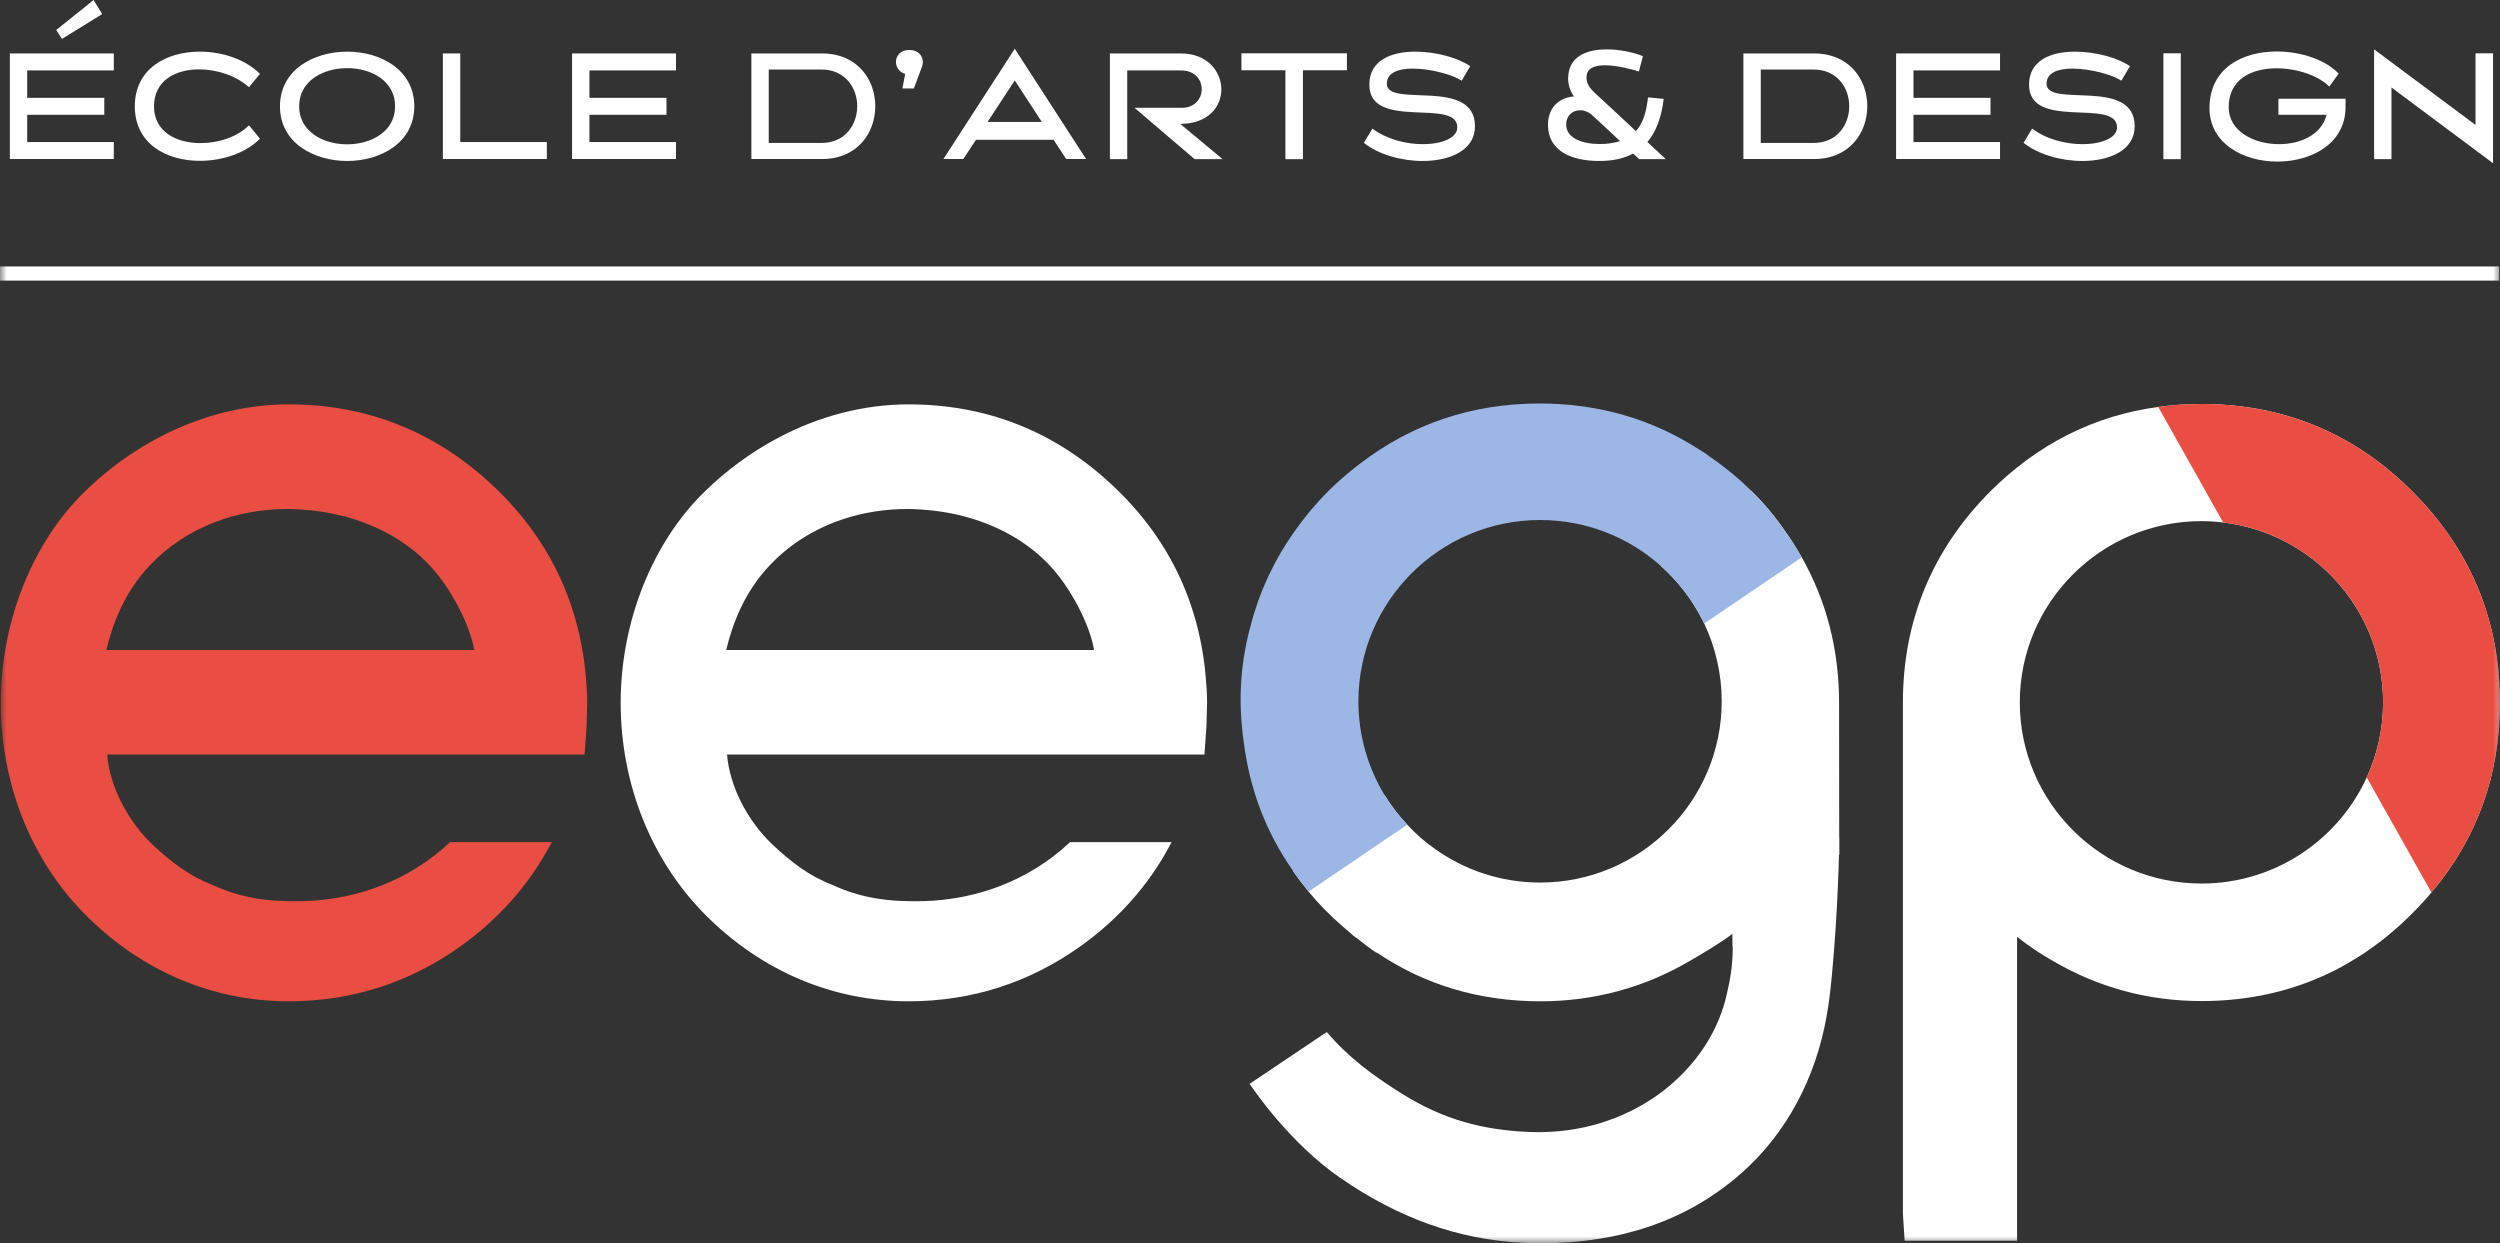 <?xml version="1.0" encoding="UTF-8"?>
<svg width="185px" height="92px" viewBox="0 0 185 92" version="1.1" xmlns="http://www.w3.org/2000/svg" xmlns:xlink="http://www.w3.org/1999/xlink">
    <rect x="0" y="0" width="185" height="92" fill="#333333" stroke="none"/>
    <title>Group 43</title>
    <defs>
        <polygon id="path-1" points="0 92 184.998 92 184.998 0 0 0"></polygon>
    </defs>
    <g id="EEGP" stroke="none" stroke-width="1" fill="none" fill-rule="evenodd">
        <g id="Home-1440" transform="translate(-23, -15)">
            <g id="Group-43" transform="translate(23, 15)">
                <polygon id="Fill-1" fill="#FFFFFF" points="0.729 3.956 0.729 11.767 8.421 11.767 8.421 10.512 2.014 10.512 2.014 8.495 7.717 8.495 7.717 7.24 2.014 7.24 2.014 5.211 8.421 5.211 8.421 3.956"></polygon>
                <polygon id="Fill-2" fill="#FFFFFF" points="6.928 0 4.16 2.219 4.586 2.88 7.561 1.042"></polygon>
                <g id="Group-42">
                    <path d="M14.735,5.133 C16.061,5.133 17.481,5.604 18.425,6.455 L19.234,5.469 C18.187,4.404 16.466,3.822 14.786,3.822 C12.33,3.822 9.976,5.066 9.976,7.867 C9.976,10.657 12.33,11.901 14.786,11.901 C16.466,11.901 18.187,11.33 19.234,10.265 L18.425,9.268 C17.596,10.119 16.186,10.59 14.849,10.59 C13.055,10.59 11.396,9.761 11.396,7.867 C11.396,5.973 12.972,5.133 14.735,5.133" id="Fill-3" fill="#FFFFFF"></path>
                    <path d="M25.693,3.822 C23.205,3.822 20.717,5.166 20.717,7.868 C20.717,10.557 23.205,11.912 25.693,11.912 C28.17,11.912 30.659,10.557 30.659,7.868 C30.659,5.166 28.17,3.822 25.693,3.822 M25.693,10.68 C23.909,10.68 22.137,9.738 22.137,7.868 C22.137,5.984 23.909,5.042 25.693,5.042 C27.465,5.042 29.238,5.984 29.238,7.868 C29.238,9.738 27.465,10.68 25.693,10.68" id="Fill-5" fill="#FFFFFF"></path>
                    <polygon id="Fill-7" fill="#FFFFFF" points="34.059 3.956 32.773 3.956 32.773 11.767 40.465 11.767 40.465 10.511 34.059 10.511"></polygon>
                    <polygon id="Fill-9" fill="#FFFFFF" points="42.332 11.767 50.024 11.767 50.024 10.512 43.618 10.512 43.618 8.495 49.319 8.495 49.319 7.24 43.618 7.24 43.618 5.211 50.024 5.211 50.024 3.956 42.332 3.956"></polygon>
                    <path d="M60.837,3.956 L55.602,3.956 L55.602,11.767 L60.837,11.767 C66.082,11.767 66.082,3.956 60.837,3.956 M60.774,10.579 L56.887,10.579 L56.887,5.144 L60.774,5.144 C64.32,5.144 64.32,10.579 60.774,10.579" id="Fill-11" fill="#FFFFFF"></path>
                    <path d="M67.285,3.698 C66.062,3.698 66,5.2 66.985,5.468 L66.777,6.544 L67.627,6.544 L68.115,5.234 C68.198,4.998 68.291,4.83 68.291,4.572 C68.291,4.135 67.938,3.687 67.285,3.698" id="Fill-13" fill="#FFFFFF"></path>
                    <path d="M69.815,11.767 L71.287,11.767 L72.22,10.344 L77.964,10.344 L78.897,11.767 L80.369,11.767 L75.092,3.608 L69.815,11.767 Z M73.08,9.022 L75.092,5.951 L77.093,9.022 L73.08,9.022 Z" id="Fill-15" fill="#FFFFFF"></path>
                    <path d="M87.397,3.956 L82.131,3.956 L82.131,11.778 L83.416,11.778 L83.416,5.211 L87.397,5.211 C89.449,5.211 89.408,7.979 87.449,7.979 L83.956,7.979 L88.403,11.778 L90.476,11.778 L87.335,9.167 C91.534,9.167 91.234,3.956 87.397,3.956" id="Fill-17" fill="#FFFFFF"></path>
                    <polygon id="Fill-19" fill="#FFFFFF" points="91.866 5.2 95.121 5.2 95.121 11.778 96.417 11.778 96.417 5.2 99.672 5.2 99.672 3.945 91.866 3.945"></polygon>
                    <path d="M102.626,6.198 C102.626,5.368 103.487,5.077 104.545,5.077 C105.882,5.077 107.519,5.536 108.163,5.973 L108.795,4.898 C107.914,4.281 106.265,3.822 104.742,3.822 C102.948,3.822 101.331,4.46 101.331,6.265 C101.331,9.705 107.841,7.206 107.841,9.425 C107.841,10.209 106.69,10.668 105.281,10.668 C104.047,10.668 102.606,10.309 101.558,9.514 L100.926,10.568 C101.994,11.43 103.694,11.912 105.27,11.912 C107.313,11.912 109.148,11.117 109.148,9.346 C109.148,5.682 102.626,8.024 102.626,6.198" id="Fill-21" fill="#FFFFFF"></path>
                    <path d="M123.112,7.318 L121.951,7.206 C121.837,8.293 121.578,9.123 121.059,9.705 C120.147,8.853 119.245,8.002 118.322,7.161 C117.783,6.668 117.4,6.321 117.4,5.738 C117.4,5.032 118.012,4.83 118.768,4.83 C119.733,4.83 120.915,5.178 121.277,5.289 L121.578,4.158 C120.894,3.877 119.868,3.654 118.893,3.654 C117.421,3.654 116.042,4.169 116.042,5.805 C116.042,6.287 116.197,6.758 116.478,7.138 C115.482,7.194 114.549,7.879 114.549,9.234 C114.549,11.15 116.239,11.912 118.354,11.912 C119.359,11.912 120.189,11.722 120.852,11.364 C120.997,11.487 121.142,11.633 121.298,11.778 L123.268,11.778 C122.812,11.352 122.366,10.926 121.909,10.512 C122.573,9.727 122.956,8.64 123.112,7.318 M118.354,10.657 C117.131,10.657 115.897,10.243 115.897,9.223 C115.897,8.529 116.384,8.158 116.934,8.158 C117.234,8.158 117.556,8.281 117.815,8.517 C118.695,9.324 119.235,9.828 119.888,10.445 C119.39,10.59 118.872,10.668 118.354,10.657" id="Fill-23" fill="#FFFFFF"></path>
                    <path d="M134.246,3.956 L129.011,3.956 L129.011,11.767 L134.246,11.767 C139.491,11.767 139.491,3.956 134.246,3.956 M134.183,10.579 L130.296,10.579 L130.296,5.144 L134.183,5.144 C137.729,5.144 137.729,10.579 134.183,10.579" id="Fill-25" fill="#FFFFFF"></path>
                    <polygon id="Fill-27" fill="#FFFFFF" points="140.311 11.767 148.003 11.767 148.003 10.512 141.597 10.512 141.597 8.495 147.298 8.495 147.298 7.24 141.597 7.24 141.597 5.211 148.003 5.211 148.003 3.956 140.311 3.956"></polygon>
                    <path d="M151.445,6.198 C151.445,5.368 152.306,5.077 153.363,5.077 C154.7,5.077 156.338,5.536 156.981,5.973 L157.614,4.898 C156.732,4.281 155.084,3.822 153.56,3.822 C151.766,3.822 150.149,4.46 150.149,6.265 C150.149,9.705 156.66,7.206 156.66,9.425 C156.66,10.209 155.509,10.668 154.1,10.668 C152.865,10.668 151.425,10.309 150.378,9.514 L149.745,10.568 C150.813,11.43 152.513,11.912 154.089,11.912 C156.131,11.912 157.966,11.117 157.966,9.346 C157.966,5.682 151.445,8.024 151.445,6.198" id="Fill-29" fill="#FFFFFF"></path>
                    <mask id="mask-2" fill="white">
                        <use xlink:href="#path-1"></use>
                    </mask>
                    <g id="Clip-32"></g>
                    <polygon id="Fill-31" fill="#FFFFFF" mask="url(#mask-2)" points="160.092 11.778 161.378 11.778 161.378 3.945 160.092 3.945"></polygon>
                    <path d="M168.603,8.494 L172.169,8.494 C171.796,9.974 170.23,10.668 168.645,10.668 C166.799,10.668 164.923,9.715 164.923,7.935 C164.923,5.85 166.633,5.054 168.457,5.054 C169.982,5.054 171.588,5.604 172.366,6.41 L173.061,5.446 C172.097,4.427 170.272,3.81 168.478,3.81 C165.959,3.81 163.502,5.021 163.502,8.002 C163.502,10.624 166.011,11.957 168.53,11.957 C171.05,11.957 173.569,10.624 173.569,7.935 L173.569,7.306 L168.603,7.306 L168.603,8.494 Z" id="Fill-33" fill="#FFFFFF" mask="url(#mask-2)"></path>
                    <polygon id="Fill-34" fill="#FFFFFF" mask="url(#mask-2)" points="183.189 3.945 183.189 9.246 175.684 3.653 175.684 11.778 176.969 11.778 176.969 6.477 184.485 12.08 184.485 3.945"></polygon>
                    <path d="M43.343,49.973 C42.83,44.369 40.445,39.581 36.281,35.756 C32.08,31.885 27.063,29.923 21.367,29.923 C16.093,29.923 10.589,32.152 6.242,36.408 C2.435,40.131 0.06,45.946 0.06,52.01 C0.06,58.072 2.353,63.667 6.242,67.611 C10.516,71.949 15.855,74.096 21.367,74.096 C26.035,74.096 30.337,72.711 34.134,69.987 C36.996,67.932 39.234,65.364 40.83,62.319 L33.3,62.319 C33.281,62.337 33.272,62.355 33.254,62.365 C30.282,65.144 26.43,66.584 22.44,66.685 C19.872,66.749 17.808,66.456 15.68,65.465 C14.056,64.85 12.671,63.795 11.286,62.502 C9.425,60.723 8.113,58.173 7.93,55.834 L43.26,55.834 L43.407,53.733 L43.453,52.01 C43.453,51.413 43.416,50.744 43.343,49.973 L43.343,49.973 Z M7.866,48.102 C8.333,46.176 9.204,43.809 11.112,41.81 C13.809,38.976 17.542,37.664 21.312,37.664 L21.367,37.664 C21.697,37.664 22.027,37.692 22.357,37.71 C25.77,37.93 29.173,39.196 31.557,41.59 C33.419,43.452 34.822,46.414 35.089,48.102 L7.866,48.102 Z" id="Fill-35" fill="#EA4E42" mask="url(#mask-2)"></path>
                    <path d="M89.213,49.973 C88.7,44.369 86.324,39.581 82.151,35.756 C77.959,31.885 72.942,29.923 67.237,29.923 C63.962,29.923 60.605,30.776 57.496,32.445 C55.588,33.463 53.763,34.793 52.112,36.408 C48.314,40.131 45.93,45.946 45.93,52.01 C45.93,58.072 48.232,63.667 52.112,67.611 C56.386,71.949 61.734,74.096 67.237,74.096 C71.914,74.096 76.207,72.711 80.004,69.987 C81.747,68.739 83.26,67.3 84.535,65.676 C85.361,64.63 86.076,63.511 86.7,62.319 L81.802,62.319 L79.179,62.319 L79.133,62.365 C76.161,65.144 72.3,66.584 68.31,66.685 C65.75,66.749 63.678,66.456 61.559,65.465 C59.926,64.85 58.541,63.795 57.166,62.502 C55.294,60.723 53.992,58.173 53.8,55.834 L76.528,55.834 L89.13,55.834 L89.277,53.733 L89.324,52.01 C89.324,51.413 89.286,50.744 89.213,49.973 L89.213,49.973 Z M53.736,48.102 C54.203,46.176 55.074,43.809 56.982,41.81 C58.505,40.205 60.358,39.095 62.366,38.425 C63.907,37.912 65.549,37.664 67.182,37.664 L67.237,37.664 C67.576,37.664 67.897,37.692 68.227,37.71 C71.649,37.93 75.042,39.196 77.436,41.59 C79.298,43.452 80.702,46.414 80.958,48.102 L53.736,48.102 Z" id="Fill-36" fill="#FFFFFF" mask="url(#mask-2)"></path>
                    <path d="M136.092,52.009 C136.092,48.066 135.156,44.47 133.331,41.241 C133.129,40.893 132.918,40.544 132.698,40.196 C132.542,39.948 132.377,39.7 132.203,39.462 C131.433,38.324 130.561,37.27 129.58,36.307 L122.884,41.865 C124.159,42.993 125.214,44.36 125.993,45.901 C126.03,45.983 126.066,46.066 126.104,46.139 L126.113,46.139 C126.938,47.891 127.406,49.845 127.406,51.899 C127.406,59.292 121.379,65.309 113.969,65.309 C111.043,65.309 108.337,64.373 106.127,62.777 C105.402,62.264 104.732,61.677 104.136,61.025 C103.503,60.356 102.934,59.613 102.449,58.825 L95.68,64.438 C95.707,64.474 95.735,64.52 95.762,64.557 C96.037,64.97 96.34,65.355 96.652,65.74 C96.706,65.814 96.762,65.887 96.817,65.96 L96.836,65.979 C97.597,66.905 98.431,67.758 99.339,68.537 C99.476,68.666 99.614,68.785 99.761,68.904 C99.899,69.024 100.027,69.143 100.164,69.253 C100.256,69.326 100.357,69.39 100.458,69.464 C100.917,69.831 101.384,70.189 101.861,70.51 C101.861,70.501 101.871,70.491 101.871,70.482 C105.42,72.885 109.483,74.096 113.996,74.096 C117.95,74.096 121.673,73.087 125.049,71.106 C125.966,70.574 127.378,69.739 128.195,69.106 L128.204,70.033 C128.213,70.033 128.213,70.023 128.222,70.014 L128.222,70.151 C128.213,71.564 128.021,72.518 127.782,73.573 C127.204,76.178 125.709,78.452 123.774,80.149 C122.535,81.25 118.848,84.075 112.905,83.754 C109.805,83.589 106.897,82.929 103.631,80.865 C101.596,79.581 99.798,78.269 98.183,76.37 L92.469,80.204 C92.772,80.654 95.496,84.635 99.183,87.166 C103.503,90.147 107.897,91.716 112.611,91.963 C113.088,91.99 113.565,92 114.033,92 C119.912,92 124.884,90.321 128.846,86.826 C132.221,83.864 134.367,79.737 135.166,75.215 C135.321,74.38 135.45,73.335 135.56,72.179 C135.67,71.032 135.762,69.785 135.844,68.565 C135.973,66.511 136.055,64.557 136.083,63.264 L136.111,63.254 L136.111,62.309 C136.111,62.117 136.111,61.961 136.101,61.869 L136.092,52.009 Z" id="Fill-37" fill="#FFFFFF" mask="url(#mask-2)"></path>
                    <path d="M178.504,36.362 C174.221,32.069 168.974,29.896 162.912,29.896 C161.82,29.896 160.747,29.969 159.71,30.115 C154.977,30.749 150.813,32.849 147.282,36.362 C142.99,40.673 140.815,45.928 140.815,51.991 L140.815,89.835 L140.944,91.816 L149.263,91.816 L149.263,69.327 C150.08,69.969 150.941,70.556 151.859,71.078 C155.234,73.068 158.958,74.078 162.912,74.078 C168.974,74.078 174.221,71.895 178.504,67.593 C179.008,67.088 179.485,66.575 179.925,66.043 C183.301,62.053 184.997,57.339 184.997,51.991 C184.997,45.928 182.815,40.664 178.504,36.362 M162.912,65.382 C155.491,65.382 149.465,59.365 149.465,51.973 C149.465,44.58 155.491,38.563 162.912,38.563 C163.453,38.563 163.985,38.6 164.517,38.664 C171.175,39.453 176.349,45.121 176.349,51.973 C176.349,53.954 175.917,55.834 175.138,57.531 C173.019,62.163 168.332,65.382 162.912,65.382" id="Fill-38" fill="#FFFFFF" mask="url(#mask-2)"></path>
                    <path d="M132.698,40.196 C132.542,39.948 132.377,39.7 132.203,39.462 C131.433,38.325 130.561,37.27 129.58,36.306 C128.663,35.399 127.663,34.573 126.562,33.821 C126.443,33.739 126.323,33.638 126.195,33.546 C126.067,33.463 125.929,33.39 125.801,33.298 C125.792,33.298 125.773,33.289 125.764,33.28 C122.279,31.024 118.325,29.859 113.932,29.859 C108.933,29.859 104.485,31.363 100.66,34.298 C100.651,34.307 100.641,34.316 100.632,34.316 C100.32,34.555 100.009,34.793 99.715,35.05 C98.743,35.857 97.853,36.738 97.046,37.701 L96.881,37.894 C96.624,38.206 96.386,38.517 96.148,38.838 C95.487,39.719 94.909,40.627 94.395,41.572 C94.377,41.599 94.368,41.636 94.349,41.663 C94.056,42.213 93.781,42.782 93.543,43.36 C93.496,43.461 93.451,43.562 93.414,43.663 C93.203,44.177 93.019,44.699 92.854,45.231 C92.809,45.378 92.763,45.524 92.717,45.671 C92.653,45.883 92.598,46.093 92.543,46.313 C91.846,48.863 91.644,51.459 91.937,54.082 C91.946,54.156 91.946,54.229 91.955,54.302 C91.974,54.495 92.011,54.697 92.038,54.898 C92.469,58.393 93.68,61.585 95.68,64.437 C95.707,64.475 95.735,64.52 95.762,64.557 C96.037,64.969 96.34,65.354 96.652,65.74 C96.706,65.813 96.762,65.887 96.817,65.96 L96.835,65.978 L104.136,61.026 C103.503,60.356 102.934,59.613 102.449,58.824 C101.229,56.798 100.523,54.431 100.523,51.899 C100.523,44.498 106.557,38.481 113.969,38.481 C117.39,38.481 120.509,39.755 122.884,41.865 C124.159,42.993 125.214,44.36 125.993,45.901 C126.03,45.983 126.067,46.066 126.104,46.139 L126.113,46.139 L133.331,41.241 C133.129,40.893 132.918,40.544 132.698,40.196" id="Fill-39" fill="#9CB7E5" mask="url(#mask-2)"></path>
                    <path d="M184.998,51.991 C184.998,57.338 183.301,62.053 179.926,66.043 L175.138,57.531 C175.917,55.834 176.348,53.954 176.348,51.972 C176.348,45.121 171.175,39.453 164.516,38.664 L159.711,30.116 C160.746,29.969 161.82,29.895 162.911,29.895 C168.974,29.895 174.221,32.069 178.504,36.361 C182.815,40.663 184.998,45.928 184.998,51.991" id="Fill-40" fill="#EA4E42" mask="url(#mask-2)"></path>
                    <polygon id="Fill-41" fill="#FFFFFF" mask="url(#mask-2)" points="0 20.764 184.939 20.764 184.939 19.718 0 19.718"></polygon>
                </g>
            </g>
        </g>
    </g>
</svg>